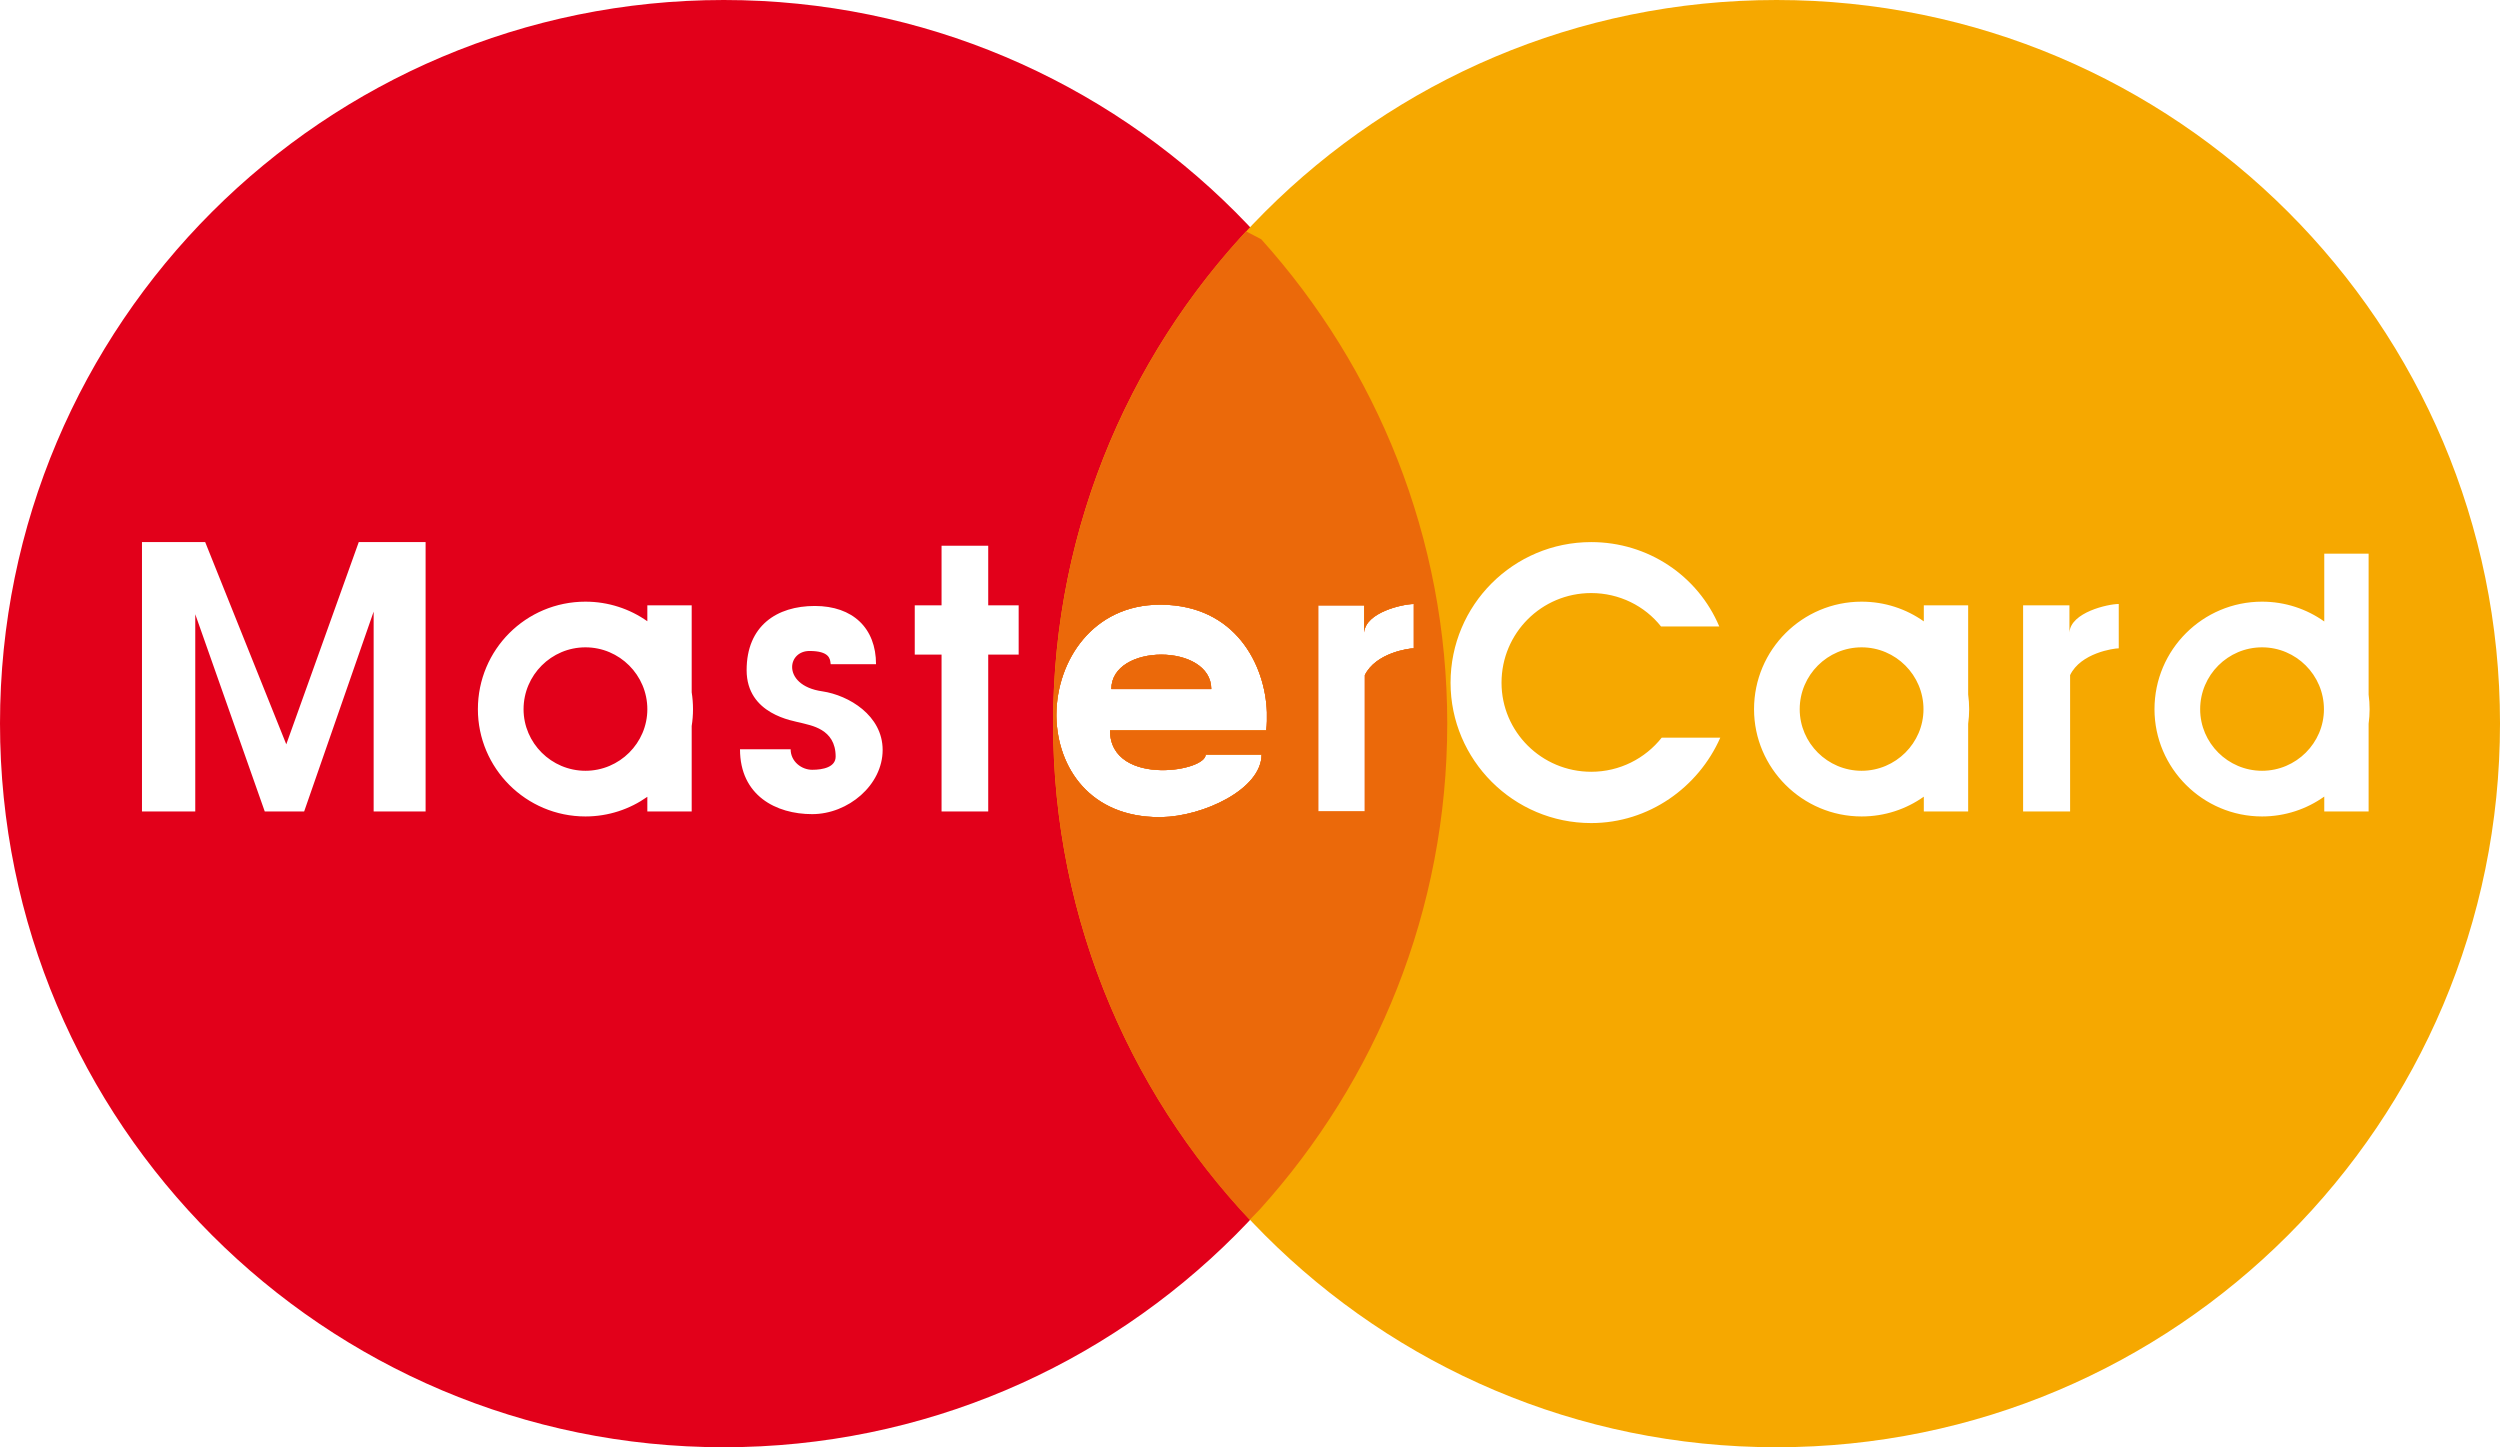 <svg width="543.888" height="314.856" viewBox="0 0 543.888 314.856" fill="none" xmlns="http://www.w3.org/2000/svg" xmlns:xlink="http://www.w3.org/1999/xlink">
	<desc>
			Created with Pixso.
	</desc>
	<defs/>
	<path id="Убрать верхний слой" d="M0 157.392C0 244.296 70.488 314.856 157.464 314.856C244.368 314.856 314.857 244.296 314.857 157.392C314.857 70.488 244.369 0 157.464 0C70.488 0 0 70.488 0 157.392ZM30.888 117.936L44.64 117.936L62.28 161.928L78.048 117.936L92.592 117.936L92.592 176.544L81.288 176.544L81.288 133.056L66.168 176.544L57.6 176.544L42.48 133.632L42.48 176.544L30.888 176.544L30.888 117.936ZM214.992 142.416L214.992 176.544L204.84 176.544L204.84 142.416L199.008 142.416L199.008 131.688L204.84 131.688L204.84 118.728L214.992 118.728L214.992 131.688L221.616 131.688L221.616 142.416L214.992 142.416ZM103.968 154.295C103.968 141.335 114.408 130.895 127.368 130.895C132.373 130.895 137.02 132.469 140.832 135.155L140.832 131.688L150.48 131.688L150.48 150.61C150.669 151.81 150.768 153.041 150.768 154.295C150.768 155.535 150.669 156.754 150.48 157.944L150.48 176.544L140.832 176.544L140.832 173.348C137.02 176.038 132.373 177.624 127.368 177.624C114.408 177.624 103.968 167.111 103.968 154.295ZM286.776 131.693L296.784 131.693L296.783 137.596C297.071 133.204 305.207 131.404 307.583 131.404L307.583 141.052C306.431 141.052 299.303 142.06 296.927 146.884L296.927 176.549L286.776 176.549L286.776 131.693ZM275.472 158.908L241.488 158.908C241.488 165.244 247.176 167.478 252.648 167.55C257.616 167.621 262.296 165.966 262.296 164.165L274.464 164.165C274.464 171.725 261.72 177.629 252.648 177.773C252.504 177.773 252.36 177.774 252.216 177.774C237.168 177.774 230.04 167.046 229.824 155.885L229.824 155.453C229.896 143.645 237.816 131.549 252.36 131.549C252.432 131.549 252.577 131.548 252.649 131.548C268.705 131.692 275.257 144.508 275.617 154.948L275.617 156.892C275.617 157.54 275.544 158.261 275.472 158.908ZM190.584 144.504L180.72 144.504C180.706 144.426 180.696 144.336 180.685 144.236C180.584 143.321 180.396 141.624 176.112 141.623C173.773 141.623 172.333 143.252 172.333 145.12C172.333 147.276 174.252 149.751 178.92 150.407C184.68 151.271 192.024 155.664 192.024 163.151C192.024 170.783 184.536 177.12 176.688 177.12C168.84 177.12 160.992 173.088 160.992 163.008L172.008 163.008C172.008 165.672 174.384 167.472 176.688 167.472C179.064 167.472 181.8 166.896 181.8 164.592C181.8 158.472 176.256 157.823 174.24 157.248C172.584 156.816 162.432 155.447 162.432 145.8C162.432 136.152 168.984 131.832 177.264 131.832C185.544 131.832 190.584 136.656 190.584 144.504ZM113.904 154.295C113.904 161.639 119.952 167.687 127.368 167.687C134.784 167.687 140.832 161.639 140.832 154.295C140.832 146.879 134.784 140.831 127.368 140.831C119.952 140.831 113.904 146.879 113.904 154.295ZM241.776 149.908L263.521 149.908C263.521 144.94 258.121 142.42 252.649 142.42C247.177 142.42 241.776 144.94 241.776 149.908Z" clip-rule="evenodd" fill="#E2001A" fill-opacity="1" fill-rule="evenodd"/>
	<path id="Убрать верхний слой" d="M386.497 314.856C473.4 314.856 543.888 244.296 543.888 157.392C543.888 70.488 473.402 0 386.497 0C299.52 0 229.104 70.488 229.104 157.392C229.104 244.296 299.52 314.856 386.497 314.856ZM346.176 167.903C352.368 167.903 357.912 165.023 361.512 160.487L374.256 160.487C369.504 171.288 358.704 179.063 346.176 179.063C329.256 179.063 315.576 165.311 315.576 148.535C315.576 131.615 329.256 117.935 346.176 117.935C358.488 117.935 369.36 125.207 374.04 136.295L361.368 136.295C357.84 131.831 352.296 129.023 346.176 129.023C335.376 129.023 326.664 137.735 326.664 148.535C326.664 159.191 335.376 167.903 346.176 167.903ZM515.304 157.459L515.304 176.544L505.656 176.544L505.656 173.297C501.831 176.018 497.157 177.624 492.12 177.624C479.232 177.624 468.72 167.111 468.72 154.295C468.72 141.335 479.232 130.895 492.12 130.895C497.156 130.895 501.831 132.49 505.656 135.206L505.656 120.456L515.304 120.456L515.304 151.1C515.446 152.144 515.52 153.211 515.52 154.295C515.52 155.367 515.446 156.424 515.304 157.459ZM381.6 154.296C381.6 141.336 392.112 130.895 405 130.895C410.051 130.895 414.719 132.481 418.536 135.184L418.536 131.688L428.183 131.688L428.183 151.082C428.326 152.132 428.4 153.205 428.4 154.295C428.4 155.373 428.326 156.435 428.183 157.476L428.183 176.544L418.536 176.544L418.536 173.319C414.719 176.027 410.051 177.624 405 177.624C392.113 177.624 381.6 167.112 381.6 154.296ZM440.136 131.688L450.216 131.688L450.216 137.591C450.505 133.199 458.64 131.399 460.945 131.399L460.945 141.047C459.865 141.047 452.665 142.055 450.361 146.879L450.361 176.544L440.136 176.544L440.136 131.688ZM286.776 131.693L296.784 131.693L296.783 137.596C297.071 133.204 305.207 131.404 307.583 131.404L307.583 141.052C306.431 141.052 299.303 142.06 296.927 146.884L296.927 176.549L286.776 176.549L286.776 131.693ZM275.472 158.908L241.488 158.908C241.488 165.244 247.176 167.478 252.648 167.55C257.616 167.621 262.296 165.966 262.296 164.165L274.464 164.165C274.464 171.725 261.72 177.629 252.648 177.773C252.504 177.773 252.36 177.774 252.216 177.774C237.168 177.774 230.04 167.046 229.824 155.885L229.824 155.453C229.896 143.645 237.816 131.549 252.36 131.549C252.432 131.549 252.577 131.548 252.649 131.548C268.705 131.692 275.257 144.508 275.617 154.948L275.617 156.892C275.617 157.54 275.544 158.261 275.472 158.908ZM391.536 154.296C391.536 161.64 397.584 167.687 405 167.687C412.416 167.687 418.464 161.639 418.464 154.295C418.464 146.879 412.416 140.831 405 140.831C397.584 140.831 391.536 146.88 391.536 154.296ZM478.656 154.295C478.656 161.639 484.704 167.687 492.12 167.687C499.536 167.687 505.584 161.639 505.584 154.295C505.584 146.879 499.536 140.831 492.12 140.831C484.704 140.831 478.656 146.879 478.656 154.295ZM241.776 149.908L263.521 149.908C263.521 144.94 258.121 142.42 252.649 142.42C247.177 142.42 241.776 144.94 241.776 149.908Z" clip-rule="evenodd" fill="#F6A800" fill-opacity="1" fill-rule="evenodd"/>
	<path id="Убрать верхний слой" d="M271.872 265.391C245.375 237.167 229.104 199.151 229.104 157.391C229.104 116.063 245.087 78.407 271.08 50.327L274.392 52.055C299.52 79.992 314.856 116.927 314.856 157.391C314.856 198.071 299.376 235.079 274.104 263.087L271.872 265.391ZM286.776 131.688L296.784 131.688L296.783 137.591C297.071 133.199 305.207 131.399 307.583 131.399L307.583 141.047C306.431 141.047 299.303 142.055 296.927 146.879L296.927 176.544L286.776 176.544L286.776 131.688ZM241.488 158.903L275.472 158.903C275.544 158.256 275.617 157.535 275.617 156.887L275.617 154.943C275.257 144.503 268.705 131.687 252.649 131.543C252.577 131.543 252.432 131.544 252.36 131.544C237.816 131.544 229.896 143.64 229.824 155.448L229.824 155.88C230.04 167.041 237.168 177.769 252.216 177.769C252.36 177.769 252.504 177.768 252.648 177.768C261.72 177.624 274.464 171.72 274.464 164.16L262.296 164.16C262.296 165.961 257.616 167.616 252.648 167.545C247.176 167.473 241.488 165.239 241.488 158.903ZM263.521 149.903L241.776 149.903C241.776 144.935 247.177 142.415 252.649 142.415C258.121 142.415 263.521 144.935 263.521 149.903Z" clip-rule="evenodd" fill="#EB690A" fill-opacity="1" fill-rule="evenodd"/>
</svg>

